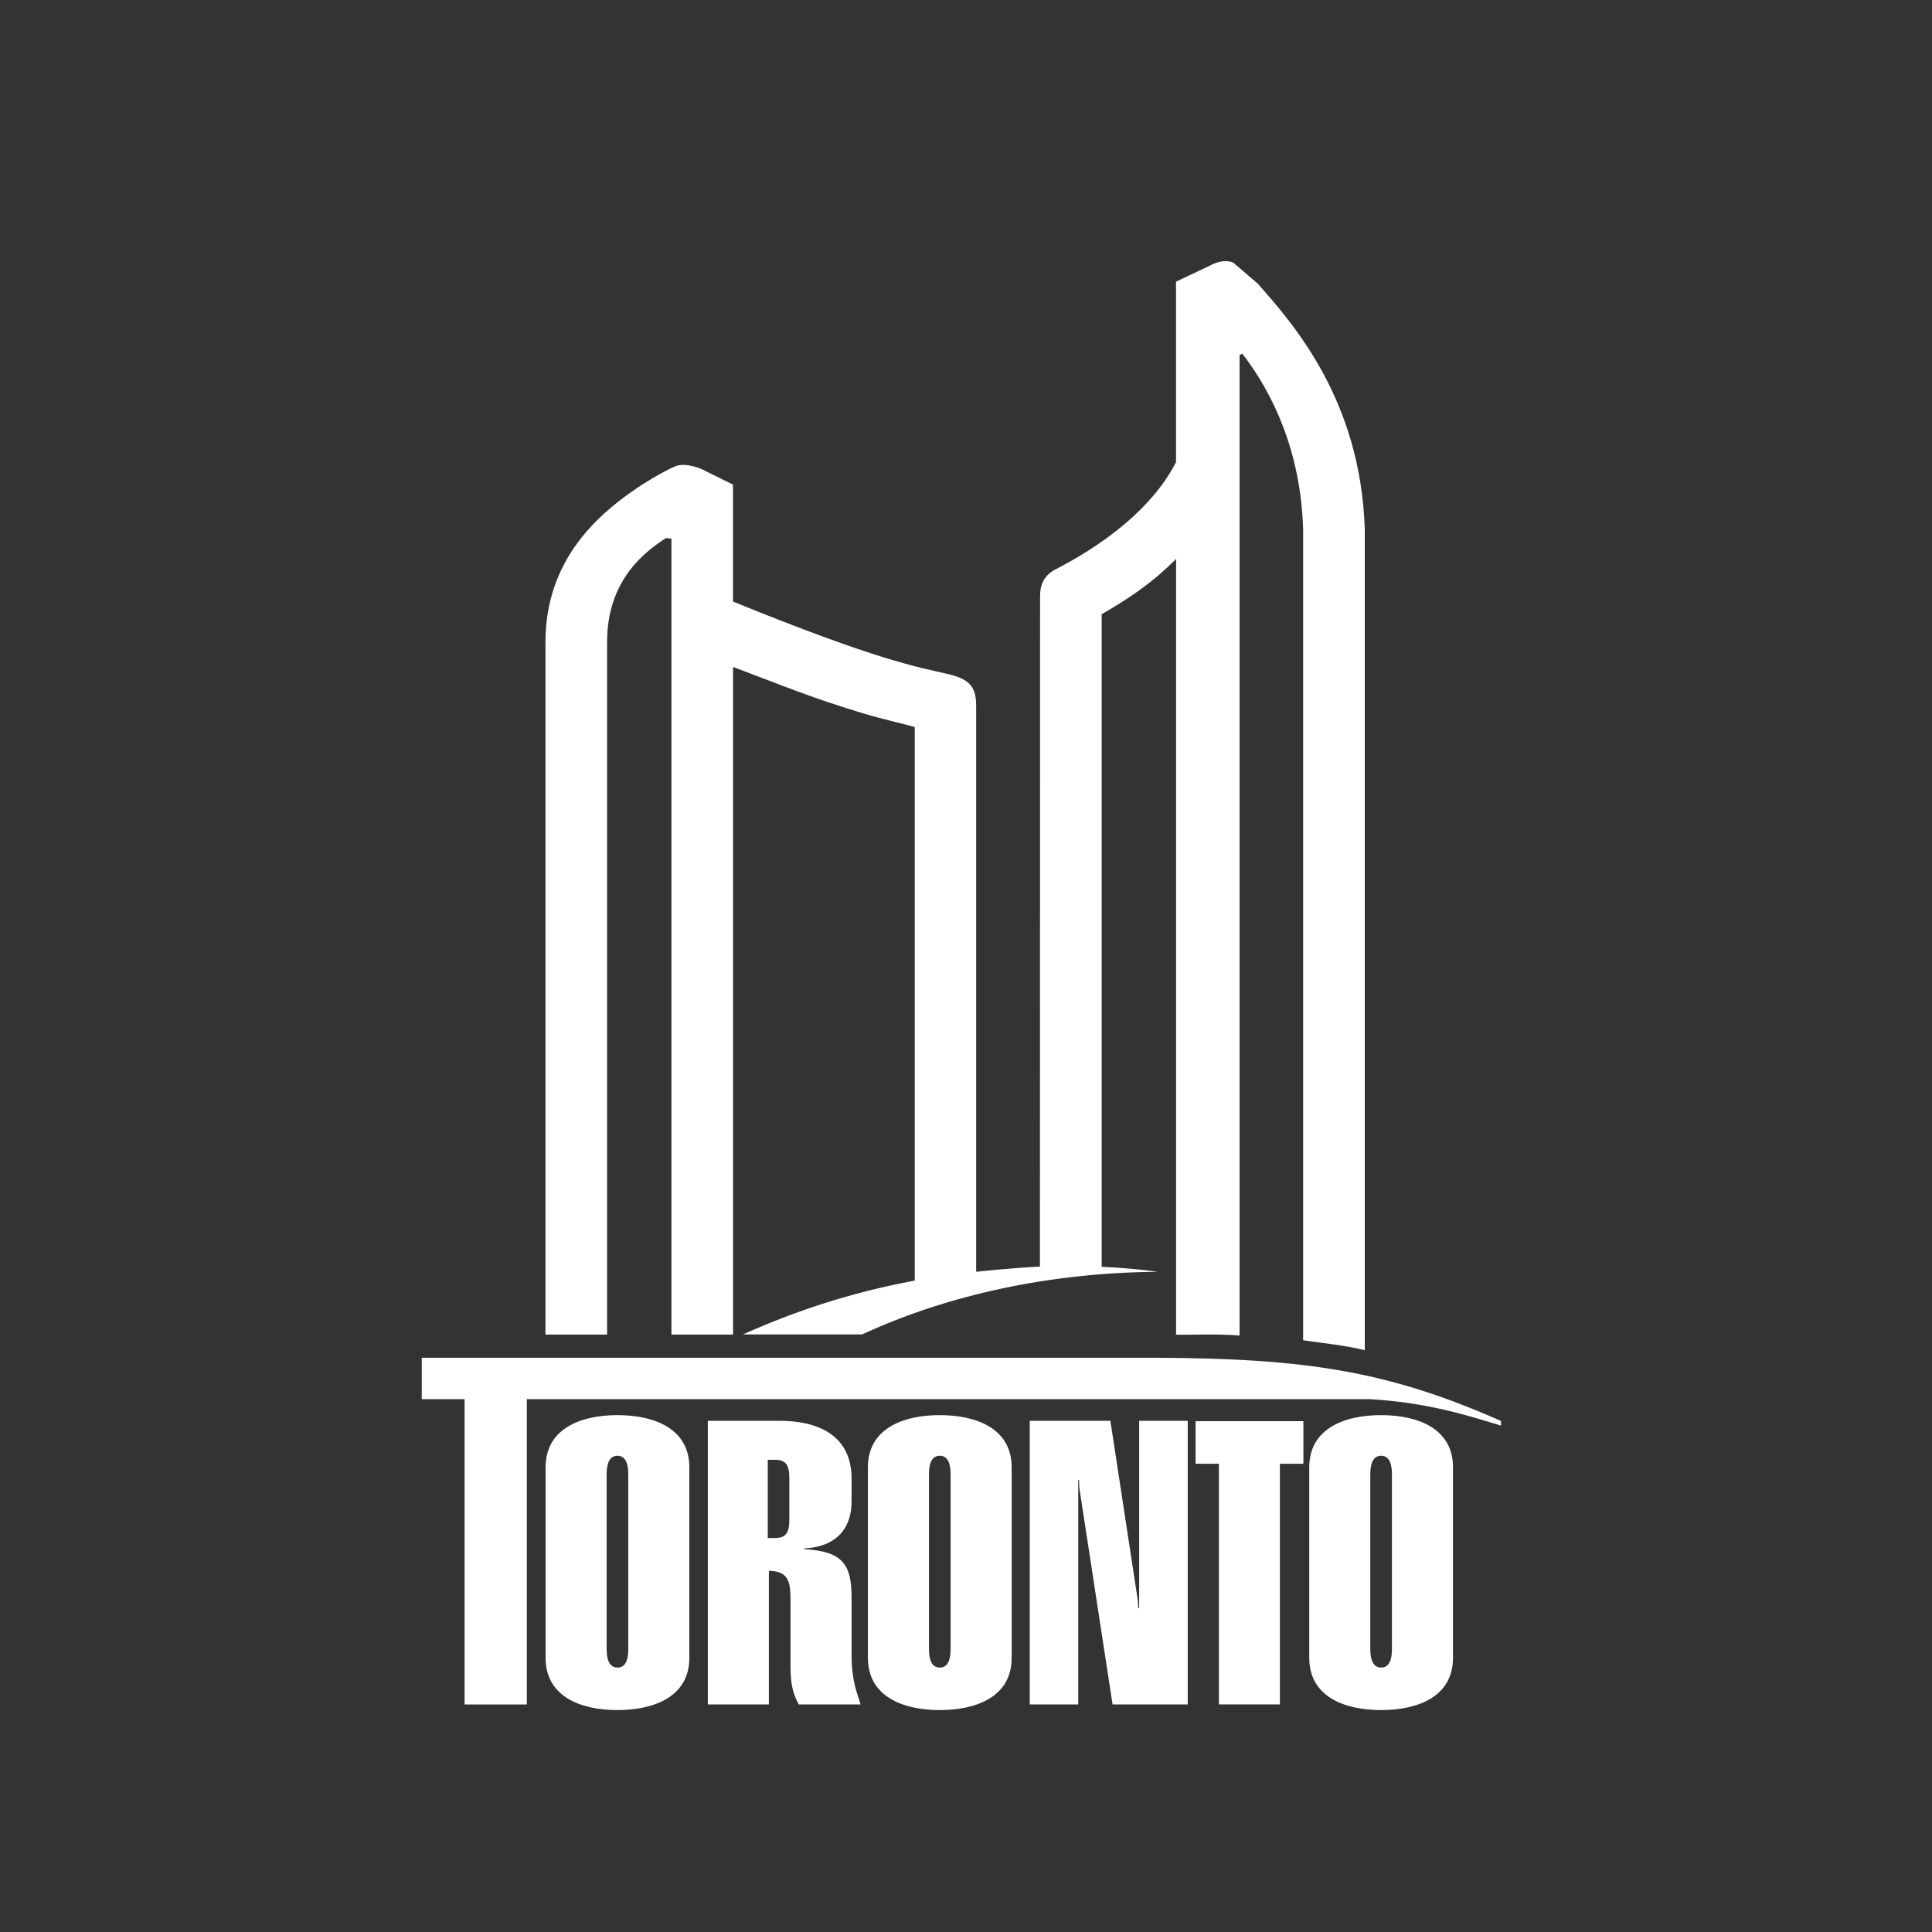<?xml version="1.0" encoding="UTF-8" standalone="no"?>
<svg xmlns="http://www.w3.org/2000/svg" xmlns:xlink="http://www.w3.org/1999/xlink" xmlns:serif="http://www.serif.com/" width="100%" height="100%" viewBox="0 0 300 300" version="1.1" xml:space="preserve" style="fill-rule:evenodd;clip-rule:evenodd;stroke-linejoin:round;stroke-miterlimit:2;">
    <rect x="0" y="0" width="300" height="300" fill="#333333" stroke="none"/>
    <path d="M97.56,228.98C97.56,227.74 97.36,226.05 95.88,226.05C94.4,226.05 94.2,227.73 94.2,228.98L94.2,256.01C94.2,257.25 94.4,258.94 95.88,258.94C97.36,258.94 97.56,257.26 97.56,256.01L97.56,228.98M84.72,227.84C84.72,221.92 90.03,219.74 95.88,219.74C101.73,219.74 107.04,221.92 107.04,227.84L107.04,257.44C107.04,263.36 101.73,265.54 95.88,265.54C90.03,265.54 84.72,263.36 84.72,257.44L84.72,227.84Z" style="fill:white;fill-rule:nonzero;"></path>
    <path d="M119.22,238.82L120.36,238.82C121.9,238.82 122.57,238.14 122.57,236.02L122.57,229.48C122.57,227.36 121.9,226.68 120.36,226.68L119.22,226.68L119.22,238.82M109.91,264.66L109.91,220.62L121.07,220.62C126.92,220.62 132.23,222.8 132.23,229.59L132.23,233.22C132.23,236.52 130.62,240.13 124.9,240.44L124.9,240.56C130.88,240.87 132.23,242.99 132.23,248.03L132.23,256.81C132.23,261.11 133.11,262.91 133.64,264.66L124.03,264.66C123.36,263.41 122.75,261.98 122.75,258.93L122.75,248.84C122.75,246.1 122.75,243.92 119.39,243.92L119.39,264.66L109.91,264.66Z" style="fill:white;fill-rule:nonzero;"></path>
    <path d="M147.61,228.98C147.61,227.74 147.41,226.05 145.93,226.05C144.45,226.05 144.25,227.73 144.25,228.98L144.25,256.01C144.25,257.25 144.45,258.94 145.93,258.94C147.41,258.94 147.61,257.26 147.61,256.01L147.61,228.98M134.77,227.84C134.77,221.92 140.08,219.74 145.93,219.74C151.78,219.74 157.09,221.92 157.09,227.84L157.09,257.44C157.09,263.36 151.78,265.54 145.93,265.54C140.08,265.54 134.77,263.36 134.77,257.44L134.77,227.84Z" style="fill:white;fill-rule:nonzero;"></path>
    <path d="M216.14,228.98C216.14,227.74 215.94,226.05 214.46,226.05C212.98,226.05 212.78,227.73 212.78,228.98L212.78,256.01C212.78,257.25 212.98,258.94 214.46,258.94C215.94,258.94 216.14,257.26 216.14,256.01L216.14,228.98M203.3,227.84C203.3,221.92 208.61,219.74 214.46,219.74C220.31,219.74 225.62,221.92 225.62,227.84L225.62,257.44C225.62,263.36 220.31,265.54 214.46,265.54C208.61,265.54 203.3,263.36 203.3,257.44L203.3,227.84Z" style="fill:white;fill-rule:nonzero;"></path>
    <path d="M159.9,264.66L159.9,220.62L172.42,220.62L176.7,248.65L176.75,249.7L176.89,249.7L176.89,220.62L184.43,220.62L184.43,264.66L172.76,264.66L167.6,231.04L167.55,229.79L167.43,229.79L167.43,264.66L159.9,264.66" style="fill:white;fill-rule:nonzero;"></path>
    <path d="M202.39,220.68L185.65,220.68L185.65,227.29L189.27,227.29L189.27,264.66L198.74,264.66L198.74,227.29L202.39,227.29L202.39,220.68" style="fill:white;fill-rule:nonzero;"></path>
    <path d="M88.86,211.39L66.7,211.39L66.7,216.91L72.14,216.91L72.14,264.67L81.8,264.67L81.8,216.91L88.86,216.91L88.86,211.39" style="fill:white;fill-rule:nonzero;"></path>
    <path d="M233.06,221.37L233.08,220.65C215.51,212.87 202.73,210.94 179.53,210.83L65.49,210.83L65.49,217.26C65.49,217.26 212.58,217.27 212.66,217.26C221.4,217.75 227.76,219.73 233.06,221.37" style="fill:white;fill-rule:nonzero;"></path>
    <path d="M195.32,44.06L191.5,40.78C189.82,40.07 187.91,41.23 187.91,41.23L182.61,43.74L182.61,71.77C177.4,81.95 164.87,87.81 164.09,88.33L164.1,88.31C162.08,89.28 161.5,90.78 161.5,92.66L161.48,196.68C157.64,196.83 151.58,197.48 151.58,197.48L151.58,109.57C151.58,106.28 150.16,105.36 147,104.62C142.57,103.59 136.39,102.6 113.82,93.41L113.82,75.25L109.01,72.87C109.01,72.87 106.51,71.71 104.83,72.42C102.78,73.29 99.79,75.18 98.84,75.83C93.4,79.56 84.7,86.53 84.7,99.69L84.7,207.23L94.27,207.23L94.27,99.69C94.27,90.2 99.96,85.77 103.43,83.54L104.26,83.65L104.26,207.23L113.83,207.23L113.83,103.56C121.39,106.4 125.99,108.36 134.2,110.82C137.1,111.69 139.94,112.3 142.04,112.89L142.04,198.85C131.85,200.75 123.23,203.69 115.36,207.21L133.86,207.21C147.45,200.94 163.26,197.62 179.79,197.48C176.94,197.09 174.02,196.84 171.07,196.71L171.07,95.38C171.38,95.19 171.72,94.99 172.04,94.8C174.6,93.3 178.68,90.78 182.62,86.79L182.62,207.24C184.47,207.31 188.83,207.08 192.48,207.38L192.48,55.14L192.9,54.91C197.54,60.91 201.96,69.92 202.35,82.15L202.35,208.11C205.23,208.56 208.94,208.89 211.92,209.66L211.92,82.15C211.27,62.14 200.89,50.38 195.32,44.06" style="fill:white;fill-rule:nonzero;"></path>
</svg>
